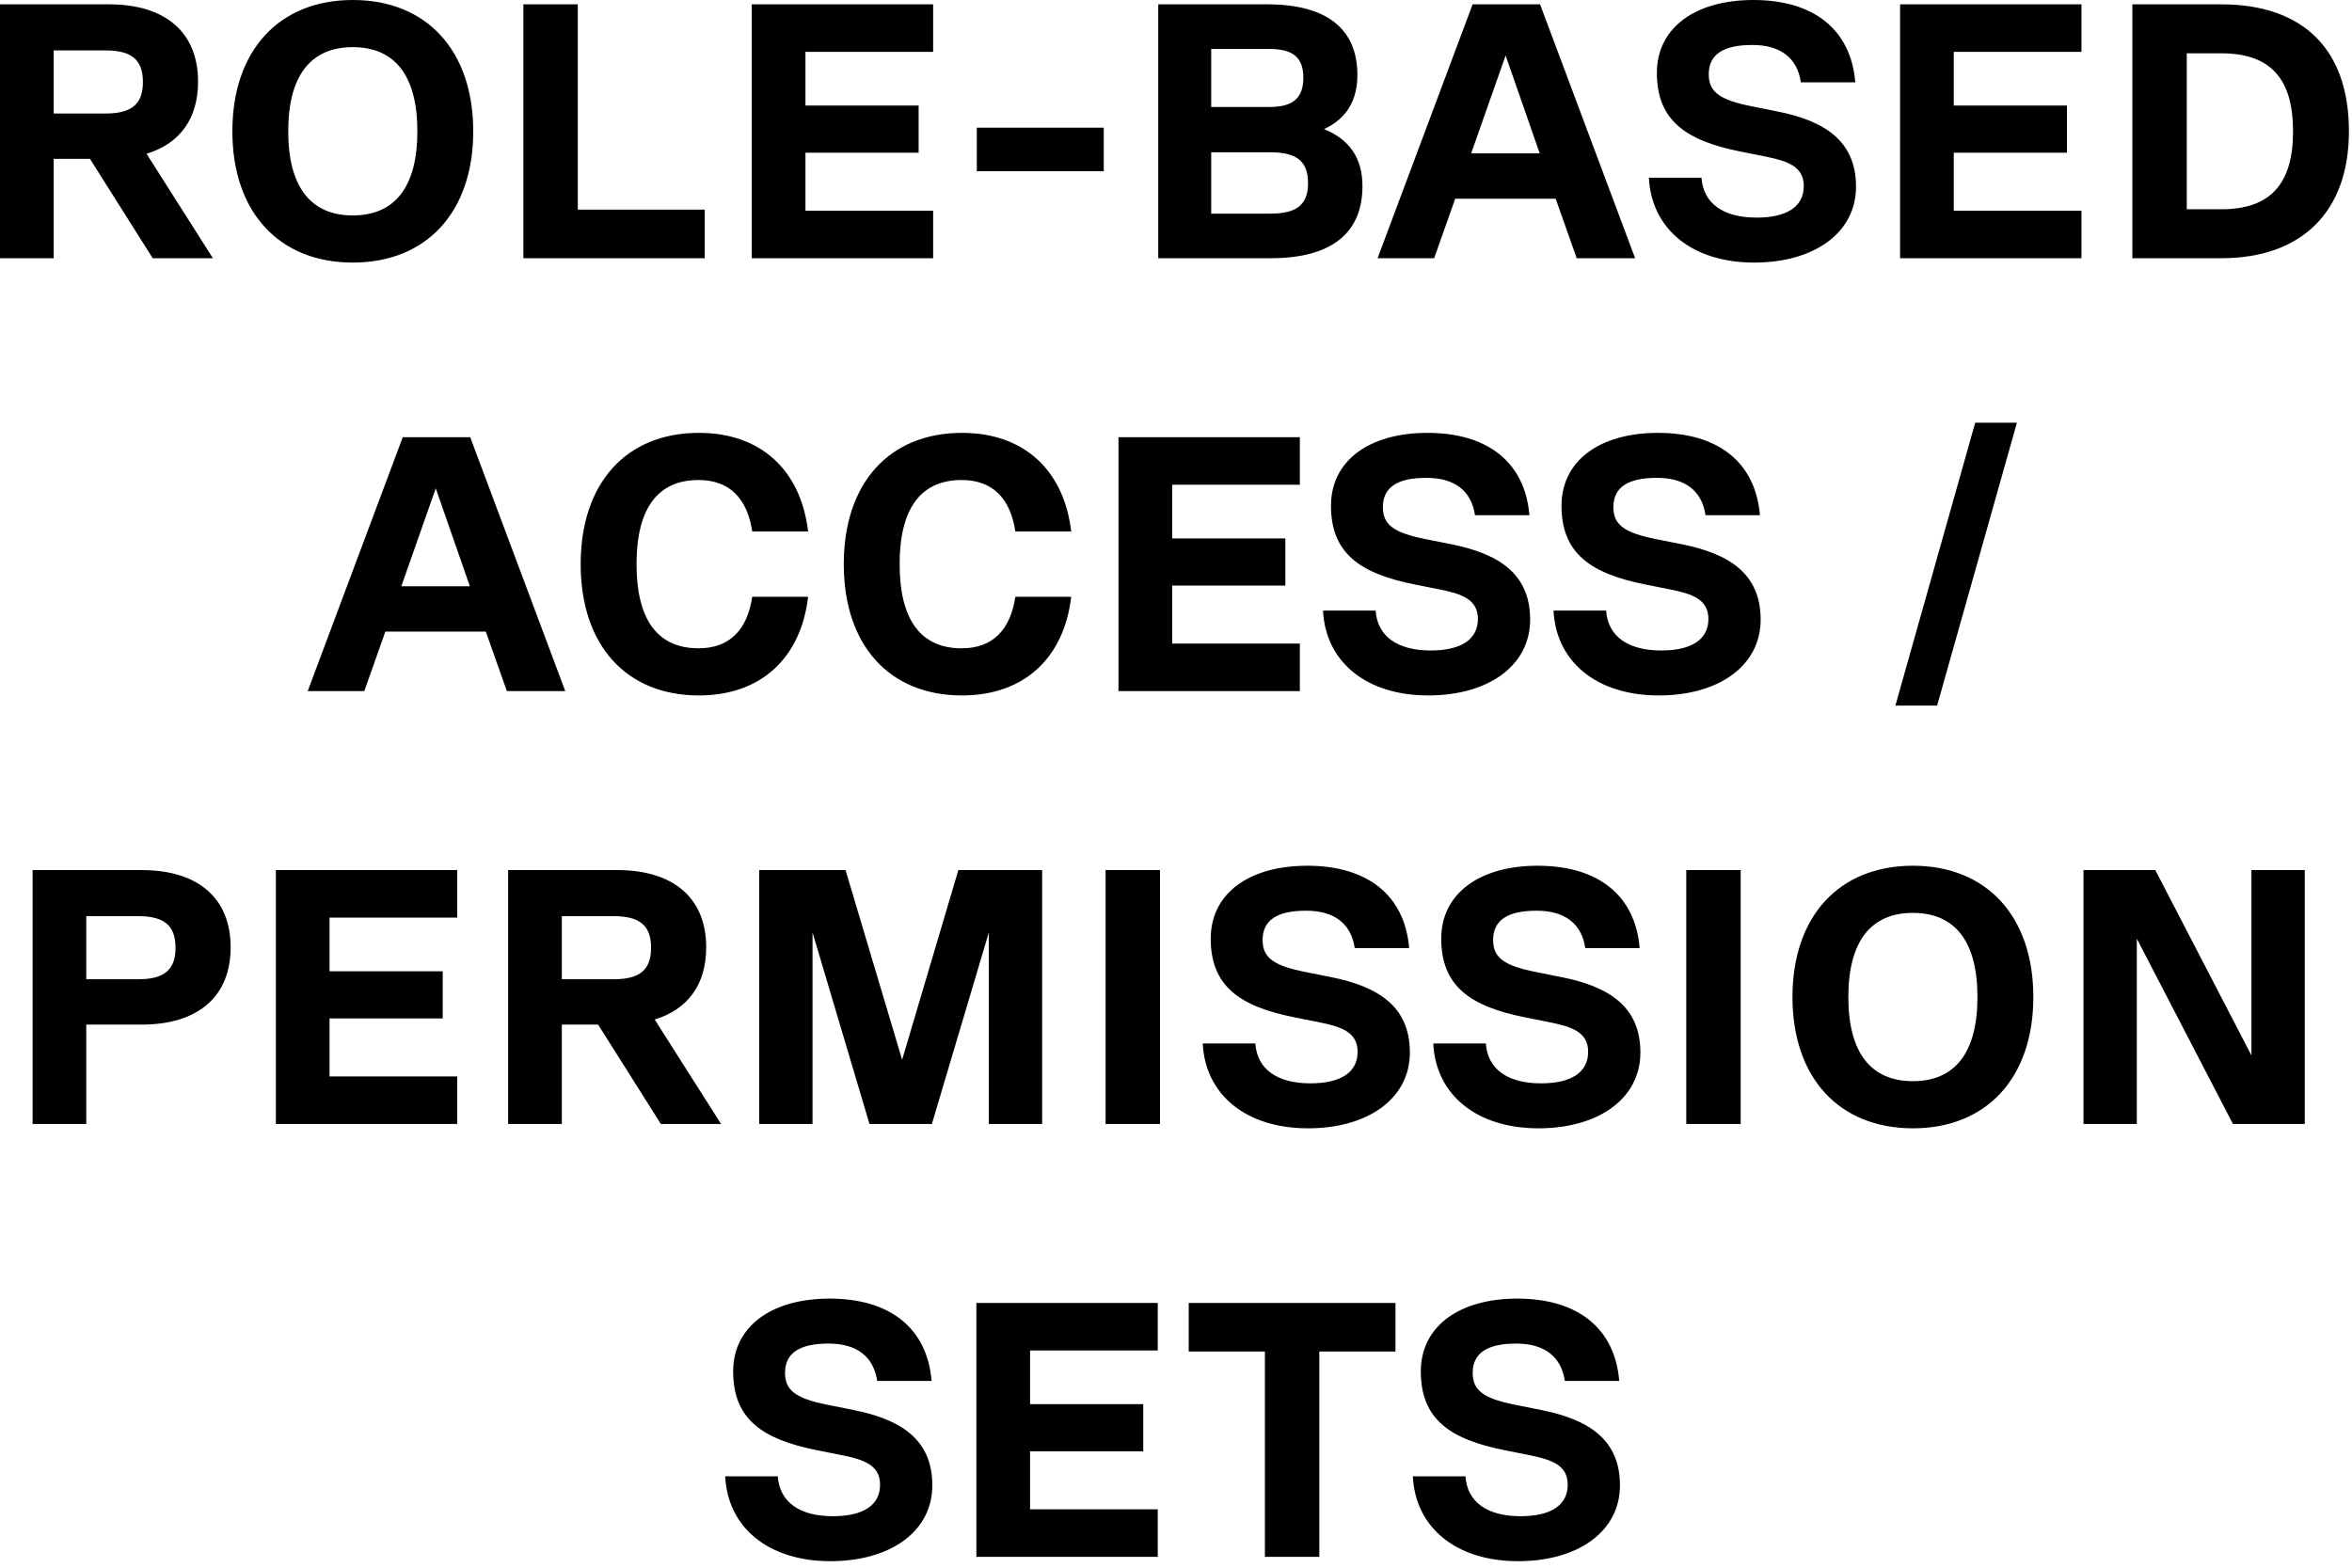 <svg xmlns="http://www.w3.org/2000/svg" width="201" height="134" viewBox="0 0 201 134" fill="none"><path d="M18.197 22.072H13.051L7.688 13.578H4.588V22.072H-2.10479e-05V0.372H9.331C14.167 0.372 16.926 2.79 16.926 6.975C16.926 10.137 15.376 12.276 12.524 13.144L18.197 22.072ZM9.021 4.309H4.588V9.703H9.021C11.253 9.703 12.214 8.897 12.214 7.006C12.214 5.115 11.253 4.309 9.021 4.309ZM30.15 22.444C23.826 22.444 19.858 18.104 19.858 11.222C19.858 4.34 23.826 -0 30.15 -0C36.474 -0 40.442 4.34 40.442 11.222C40.442 18.104 36.474 22.444 30.15 22.444ZM30.15 18.414C33.777 18.414 35.668 15.934 35.668 11.222C35.668 6.51 33.777 4.03 30.15 4.03C26.523 4.03 24.632 6.51 24.632 11.222C24.632 15.934 26.523 18.414 30.15 18.414ZM49.377 0.372V17.918H60.227V22.072H44.727V0.372H49.377ZM79.745 0.372V4.433H68.833V9.021H78.505V13.051H68.833V18.011H79.745V22.072H64.245V0.372H79.745ZM83.476 14.632V10.912H94.326V14.632H83.476ZM113.149 11.036C115.319 11.904 116.435 13.516 116.435 15.903C116.435 19.964 113.738 22.072 108.592 22.072H98.982V0.372H108.313C113.366 0.372 116.001 2.449 116.001 6.417C116.001 8.618 115.04 10.168 113.149 11.036ZM108.499 4.185H103.508V9.145H108.499C110.514 9.145 111.382 8.37 111.382 6.634C111.382 4.929 110.514 4.185 108.499 4.185ZM103.508 18.259H108.592C110.824 18.259 111.785 17.484 111.785 15.655C111.785 13.795 110.824 13.02 108.592 13.02H103.508V18.259ZM139.736 22.072H134.745L132.947 16.988H124.36L122.562 22.072H117.726L125.848 0.372H131.614L139.736 22.072ZM128.669 4.743L125.724 13.113H131.583L128.669 4.743ZM149.903 22.444C144.633 22.444 141.13 19.592 140.913 15.19H145.408C145.563 17.391 147.268 18.6 150.12 18.6C152.693 18.6 154.15 17.67 154.15 15.903C154.15 14.229 152.755 13.764 150.926 13.392L148.756 12.958C144.075 12.028 141.595 10.292 141.595 6.231C141.595 2.387 144.85 -0 149.841 -0C155.018 -0 158.18 2.542 158.552 7.037H153.902C153.592 4.929 152.135 3.844 149.748 3.844C147.268 3.844 146.028 4.65 146.028 6.355C146.028 7.905 147.051 8.556 149.686 9.083L151.856 9.517C155.917 10.323 158.614 12.028 158.614 15.965C158.614 19.871 155.08 22.444 149.903 22.444ZM177.879 0.372V4.433H166.967V9.021H176.639V13.051H166.967V18.011H177.879V22.072H162.379V0.372H177.879ZM189.825 0.372C196.862 0.372 200.737 4.247 200.737 11.222C200.737 18.073 196.738 22.072 189.825 22.072H182.23V0.372H189.825ZM186.88 17.887H189.825C194.01 17.887 195.963 15.748 195.963 11.222C195.963 6.696 194.01 4.557 189.825 4.557H186.88V17.887ZM48.307 59.072H43.316L41.518 53.988H32.931L31.133 59.072H26.297L34.419 37.372H40.185L48.307 59.072ZM37.24 41.743L34.295 50.113H40.154L37.24 41.743ZM59.729 59.444C53.498 59.444 49.623 55.135 49.623 48.222C49.623 41.309 53.498 37 59.729 37C64.999 37 68.44 40.162 69.06 45.432H64.286C63.852 42.549 62.302 41.03 59.698 41.03C56.195 41.03 54.397 43.479 54.397 48.222C54.397 52.965 56.195 55.414 59.698 55.414C62.302 55.414 63.852 53.895 64.286 51.012H69.06C68.44 56.282 64.999 59.444 59.729 59.444ZM82.214 59.444C75.983 59.444 72.108 55.135 72.108 48.222C72.108 41.309 75.983 37 82.214 37C87.484 37 90.925 40.162 91.545 45.432H86.771C86.337 42.549 84.787 41.03 82.183 41.03C78.68 41.03 76.882 43.479 76.882 48.222C76.882 52.965 78.68 55.414 82.183 55.414C84.787 55.414 86.337 53.895 86.771 51.012H91.545C90.925 56.282 87.484 59.444 82.214 59.444ZM111.085 37.372V41.433H100.173V46.021H109.845V50.051H100.173V55.011H111.085V59.072H95.585V37.372H111.085ZM122.053 59.444C116.783 59.444 113.28 56.592 113.063 52.19H117.558C117.713 54.391 119.418 55.6 122.27 55.6C124.843 55.6 126.3 54.67 126.3 52.903C126.3 51.229 124.905 50.764 123.076 50.392L120.906 49.958C116.225 49.028 113.745 47.292 113.745 43.231C113.745 39.387 117 37 121.991 37C127.168 37 130.33 39.542 130.702 44.037H126.052C125.742 41.929 124.285 40.844 121.898 40.844C119.418 40.844 118.178 41.65 118.178 43.355C118.178 44.905 119.201 45.556 121.836 46.083L124.006 46.517C128.067 47.323 130.764 49.028 130.764 52.965C130.764 56.871 127.23 59.444 122.053 59.444ZM141.753 59.444C136.483 59.444 132.98 56.592 132.763 52.19H137.258C137.413 54.391 139.118 55.6 141.97 55.6C144.543 55.6 146 54.67 146 52.903C146 51.229 144.605 50.764 142.776 50.392L140.606 49.958C135.925 49.028 133.445 47.292 133.445 43.231C133.445 39.387 136.7 37 141.691 37C146.868 37 150.03 39.542 150.402 44.037H145.752C145.442 41.929 143.985 40.844 141.598 40.844C139.118 40.844 137.878 41.65 137.878 43.355C137.878 44.905 138.901 45.556 141.536 46.083L143.706 46.517C147.767 47.323 150.464 49.028 150.464 52.965C150.464 56.871 146.93 59.444 141.753 59.444ZM161.979 60.312L168.799 36.132H172.364L165.544 60.312H161.979ZM12.116 74.372C16.952 74.372 19.711 76.79 19.711 80.975C19.711 85.16 16.952 87.578 12.116 87.578H7.373V96.072H2.785V74.372H12.116ZM7.373 83.703H11.806C14.038 83.703 14.999 82.897 14.999 81.006C14.999 79.115 14.038 78.309 11.806 78.309H7.373V83.703ZM39.075 74.372V78.433H28.163V83.021H37.834V87.051H28.163V92.011H39.075V96.072H23.575V74.372H39.075ZM61.622 96.072H56.476L51.113 87.578H48.013V96.072H43.425V74.372H52.756C57.592 74.372 60.351 76.79 60.351 80.975C60.351 84.137 58.801 86.276 55.949 87.144L61.622 96.072ZM52.446 78.309H48.013V83.703H52.446C54.678 83.703 55.639 82.897 55.639 81.006C55.639 79.115 54.678 78.309 52.446 78.309ZM89.061 74.372V96.072H84.504V79.704L79.637 96.072H74.305L69.438 79.704V96.072H64.881V74.372H72.259L77.095 90.585L81.9 74.372H89.061ZM94.483 96.072V74.372H99.133V96.072H94.483ZM111.775 96.444C106.505 96.444 103.002 93.592 102.785 89.19H107.28C107.435 91.391 109.14 92.6 111.992 92.6C114.565 92.6 116.022 91.67 116.022 89.903C116.022 88.229 114.627 87.764 112.798 87.392L110.628 86.958C105.947 86.028 103.467 84.292 103.467 80.231C103.467 76.387 106.722 74 111.713 74C116.89 74 120.052 76.542 120.424 81.037H115.774C115.464 78.929 114.007 77.844 111.62 77.844C109.14 77.844 107.9 78.65 107.9 80.355C107.9 81.905 108.923 82.556 111.558 83.083L113.728 83.517C117.789 84.323 120.486 86.028 120.486 89.965C120.486 93.871 116.952 96.444 111.775 96.444ZM131.475 96.444C126.205 96.444 122.702 93.592 122.485 89.19H126.98C127.135 91.391 128.84 92.6 131.692 92.6C134.265 92.6 135.722 91.67 135.722 89.903C135.722 88.229 134.327 87.764 132.498 87.392L130.328 86.958C125.647 86.028 123.167 84.292 123.167 80.231C123.167 76.387 126.422 74 131.413 74C136.59 74 139.752 76.542 140.124 81.037H135.474C135.164 78.929 133.707 77.844 131.32 77.844C128.84 77.844 127.6 78.65 127.6 80.355C127.6 81.905 128.623 82.556 131.258 83.083L133.428 83.517C137.489 84.323 140.186 86.028 140.186 89.965C140.186 93.871 136.652 96.444 131.475 96.444ZM144.106 96.072V74.372H148.756V96.072H144.106ZM163.475 96.444C157.151 96.444 153.183 92.104 153.183 85.222C153.183 78.34 157.151 74 163.475 74C169.799 74 173.767 78.34 173.767 85.222C173.767 92.104 169.799 96.444 163.475 96.444ZM163.475 92.414C167.102 92.414 168.993 89.934 168.993 85.222C168.993 80.51 167.102 78.03 163.475 78.03C159.848 78.03 157.957 80.51 157.957 85.222C157.957 89.934 159.848 92.414 163.475 92.414ZM192.406 90.213V74.372H196.963V96.072H190.825L182.61 80.231V96.072H178.053V74.372H184.191L192.406 90.213ZM70.964 133.444C65.694 133.444 62.191 130.592 61.974 126.19H66.469C66.624 128.391 68.329 129.6 71.181 129.6C73.754 129.6 75.211 128.67 75.211 126.903C75.211 125.229 73.816 124.764 71.987 124.392L69.817 123.958C65.136 123.028 62.656 121.292 62.656 117.231C62.656 113.387 65.911 111 70.902 111C76.079 111 79.241 113.542 79.613 118.037H74.963C74.653 115.929 73.196 114.844 70.809 114.844C68.329 114.844 67.089 115.65 67.089 117.355C67.089 118.905 68.112 119.556 70.747 120.083L72.917 120.517C76.978 121.323 79.675 123.028 79.675 126.965C79.675 130.871 76.141 133.444 70.964 133.444ZM98.941 111.372V115.433H88.029V120.021H97.701V124.051H88.029V129.011H98.941V133.072H83.441V111.372H98.941ZM119.257 111.372V115.526H112.747V133.072H108.097V115.526H101.587V111.372H119.257ZM129.73 133.444C124.46 133.444 120.957 130.592 120.74 126.19H125.235C125.39 128.391 127.095 129.6 129.947 129.6C132.52 129.6 133.977 128.67 133.977 126.903C133.977 125.229 132.582 124.764 130.753 124.392L128.583 123.958C123.902 123.028 121.422 121.292 121.422 117.231C121.422 113.387 124.677 111 129.668 111C134.845 111 138.007 113.542 138.379 118.037H133.729C133.419 115.929 131.962 114.844 129.575 114.844C127.095 114.844 125.855 115.65 125.855 117.355C125.855 118.905 126.878 119.556 129.513 120.083L131.683 120.517C135.744 121.323 138.441 123.028 138.441 126.965C138.441 130.871 134.907 133.444 129.73 133.444Z" fill="black"></path></svg>